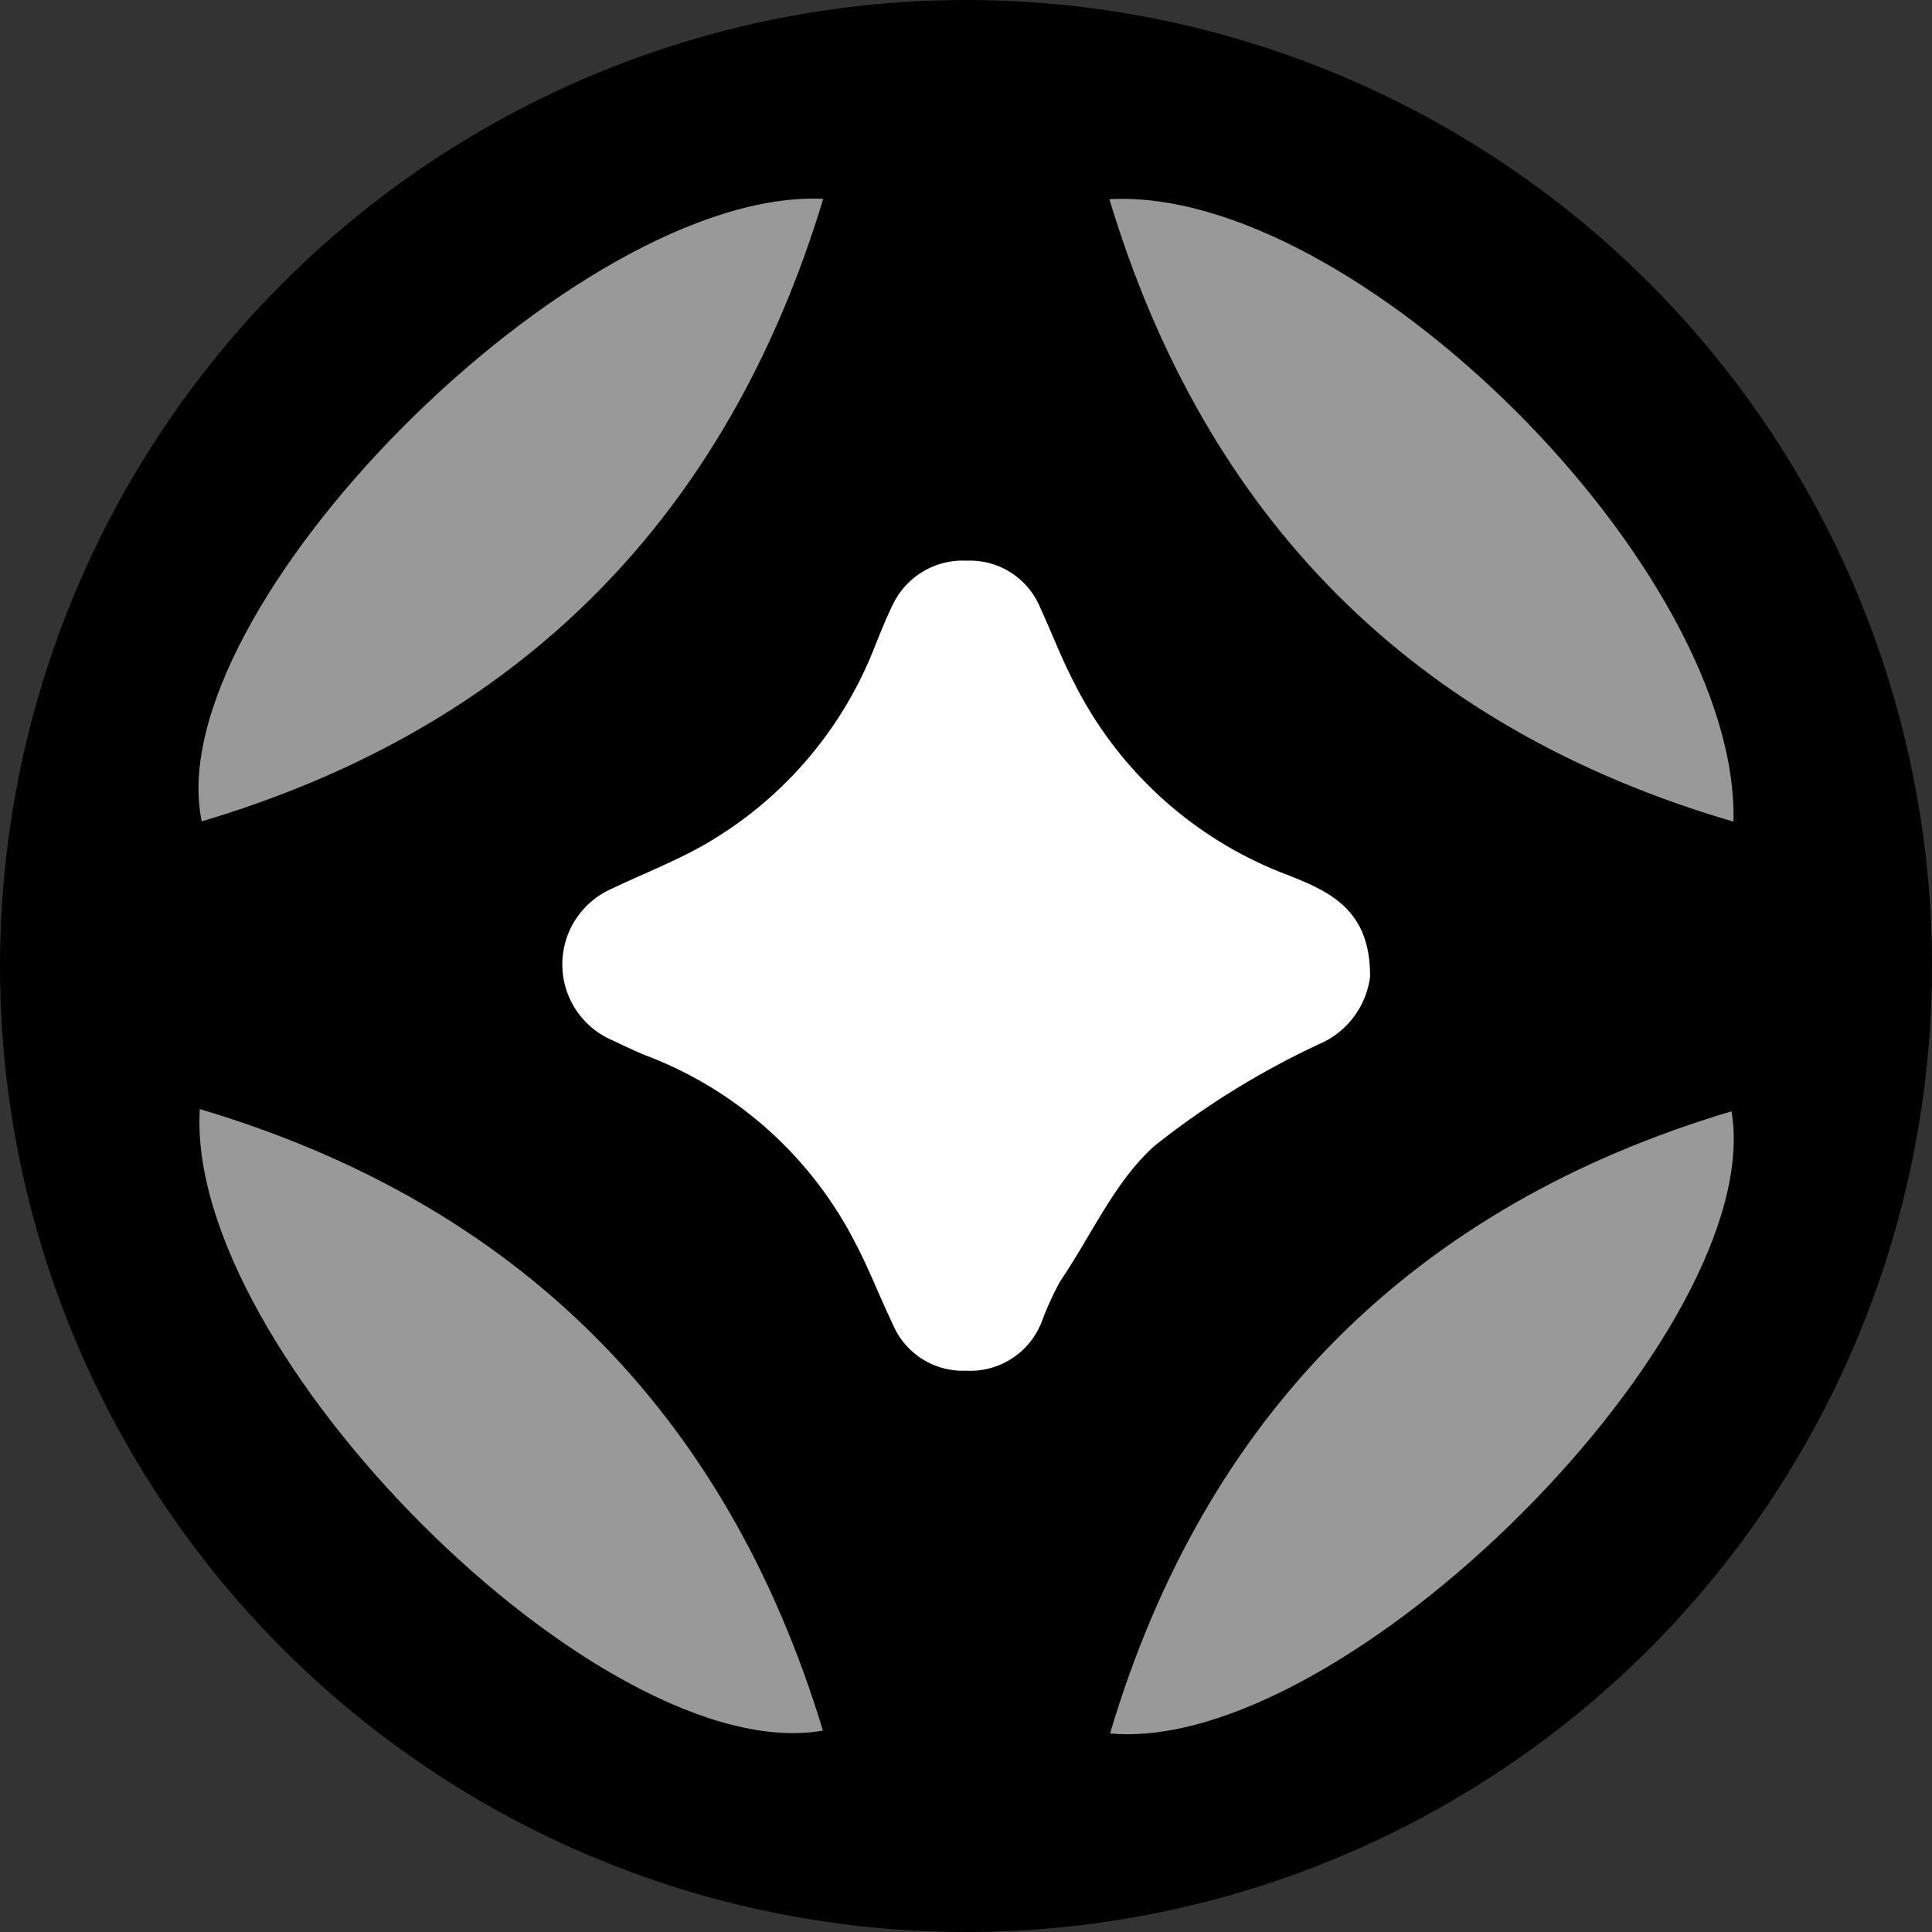<svg xmlns="http://www.w3.org/2000/svg" viewBox="0 0 61.3 61.3"><rect x="0" y="0" width="61.3" height="61.3" fill="#333333" stroke="none"/><defs><style>.cls-1{fill:#fff;}.cls-2{fill:#999;}</style></defs><g id="Layer_2" data-name="Layer 2"><g id="Layer_1-2" data-name="Layer 1"><circle cx="30.65" cy="30.65" r="30.65"/><path class="cls-1" d="M43.47,31a2.71,2.71,0,0,1-1.64,2.14,26.07,26.07,0,0,0-5.19,3.21c-1.27,1.13-2,2.83-3,4.3a9.86,9.86,0,0,0-.6,1.32,2.43,2.43,0,0,1-2.39,1.52A2.41,2.41,0,0,1,28.32,42c-.4-.83-.73-1.7-1.16-2.52a12.39,12.39,0,0,0-6.69-6c-.37-.15-.73-.33-1.1-.5a2.62,2.62,0,0,1-.09-4.72c.87-.42,1.77-.78,2.63-1.22a12.44,12.44,0,0,0,5.84-6.51c.18-.45.36-.9.57-1.33a2.46,2.46,0,0,1,2.35-1.41A2.41,2.41,0,0,1,33,19.27c.37.8.68,1.63,1.09,2.41a12.51,12.51,0,0,0,6.76,6.08C42.2,28.29,43.49,28.87,43.47,31Z"/><path class="cls-2" d="M26.12,6.31C23.06,16.42,16.47,23.07,6.4,26.06,5,19.35,18.3,5.94,26.12,6.31Z"/><path class="cls-2" d="M6.34,35.19c10.09,3,16.72,9.64,19.77,19.72C19.14,56.14,5.86,42.91,6.34,35.19Z"/><path class="cls-2" d="M35.2,6.32C43,5.9,55.2,18.1,55,26.07,44.84,23.1,38.24,16.42,35.2,6.32Z"/><path class="cls-2" d="M35.22,55c3-10.08,9.62-16.73,19.72-19.74C56.09,42.22,42.67,55.68,35.22,55Z"/></g></g></svg>